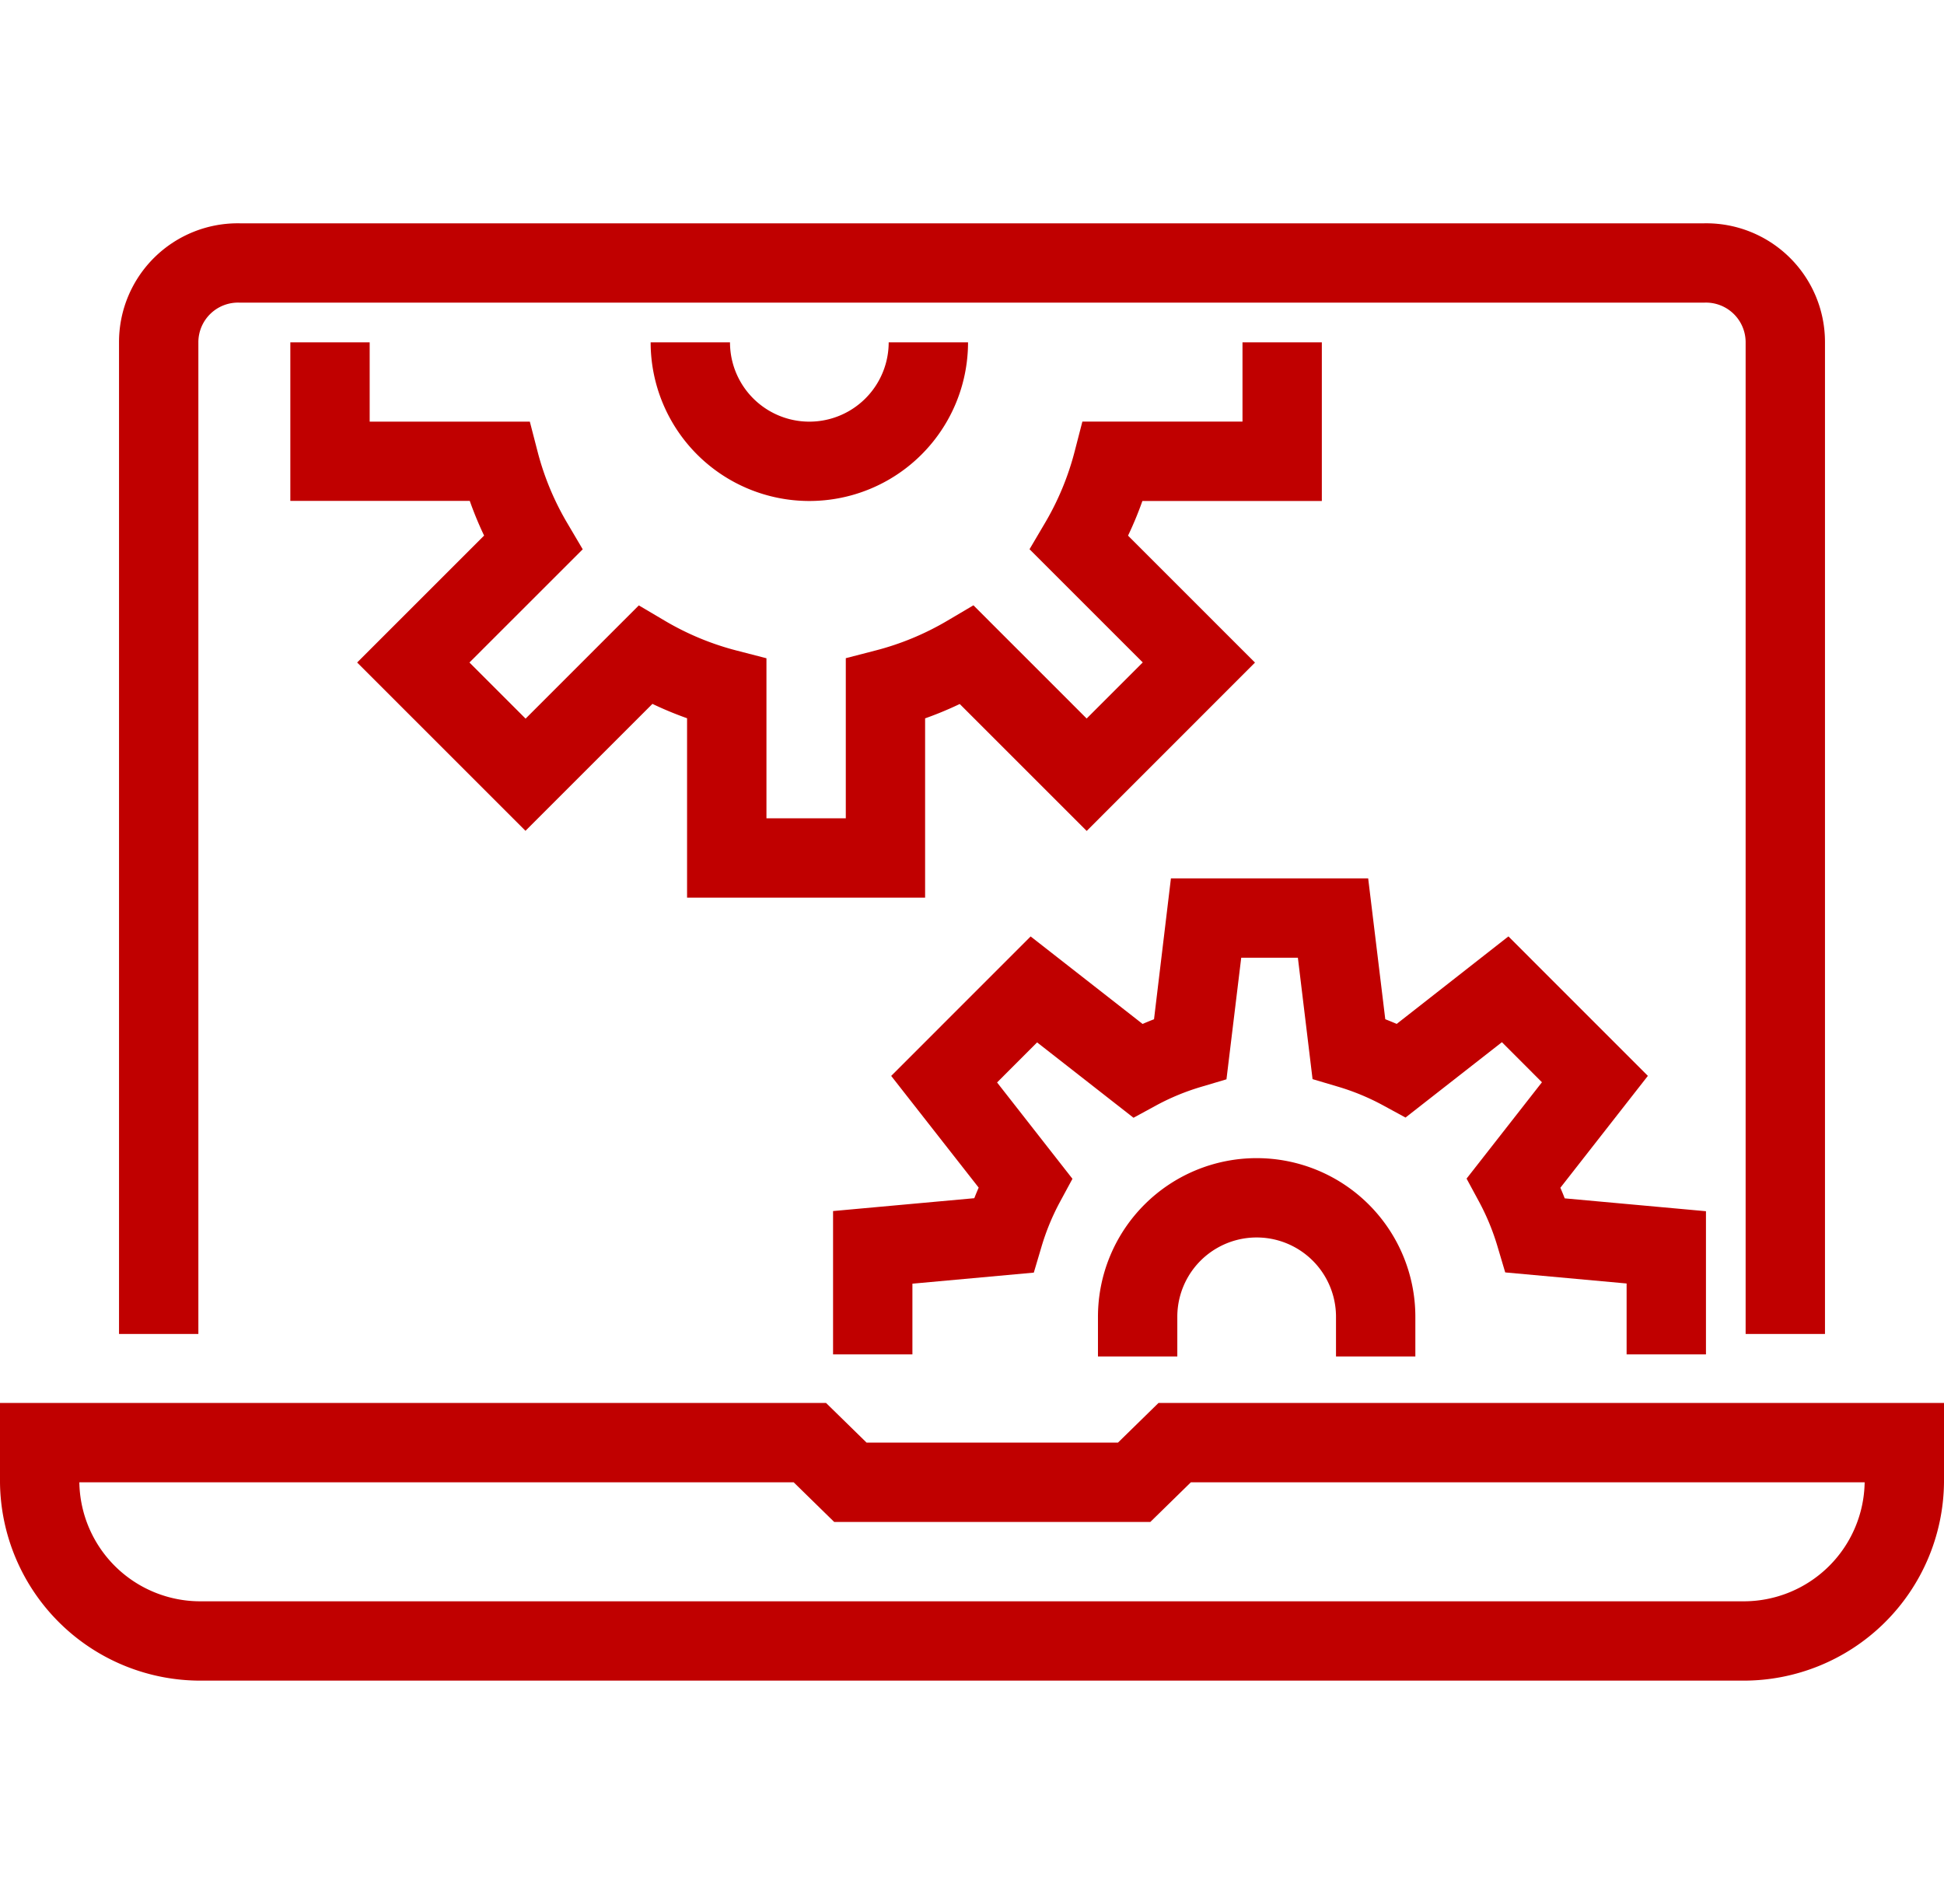 <svg xmlns="http://www.w3.org/2000/svg" width="49" height="48" viewBox="0 0 49 48"><g transform="translate(-59.5 -218)"><rect width="48" height="48" transform="translate(60 218)" fill="none"></rect><g transform="translate(-148.5 169.63)"><path d="M250,82h-2V80.213l-3.06-.279-.193-.65a5.942,5.942,0,0,0-.469-1.138l-.312-.577,1.9-2.429-1.009-1.01-2.43,1.9-.577-.314a5.883,5.883,0,0,0-1.137-.468l-.629-.187L239.714,72h-1.428l-.372,3.066-.629.187a5.883,5.883,0,0,0-1.137.468l-.577.314-2.43-1.9-1.009,1.01,1.9,2.429-.312.577a5.942,5.942,0,0,0-.469,1.138l-.193.65-3.06.279V82h-2V78.387l3.56-.324q.053-.135.11-.267l-2.205-2.816,3.515-3.516L235.8,73.67q.142-.062.288-.118L236.514,70h4.972l.431,3.551q.146.057.288.118l2.816-2.206,3.515,3.516L246.33,77.8q.058.132.11.267l3.56.324Z" transform="translate(1 0.514)" fill="#c00000"></path><path d="M243,82h-2V81a2,2,0,0,0-4,0v1h-2V81a4,4,0,0,1,8,0Z" transform="translate(0.675 0.567)" fill="#c00000"></path><path d="M228,61a4,4,0,0,1-4-4h2a2,2,0,0,0,4,0h2A4,4,0,0,1,228,61Z" transform="translate(0.4)" fill="#c00000"></path><path d="M254,82h-2V57a1,1,0,0,0-1.05-1h-36.9A1,1,0,0,0,213,57V82h-2V57a2.993,2.993,0,0,1,3.05-3h36.9A2.993,2.993,0,0,1,254,57Z" transform="translate(0)" fill="#c00000"></path><path d="M208,83h20.821l1.022,1h6.336l1.022-1H257v2a5.05,5.05,0,0,1-5.087,5H213.087A5.05,5.05,0,0,1,208,85Zm20.005,2H210a3.048,3.048,0,0,0,3.087,3h38.826A3.048,3.048,0,0,0,255,85H238.017l-1.022,1h-7.968Z" transform="translate(0 0.739)" fill="#c00000"></path><path d="M231,71h-6V66.477a8.973,8.973,0,0,1-.873-.362l-3.2,3.2-4.243-4.243,3.2-3.2a8.956,8.956,0,0,1-.361-.874H215V57h2v2h4.037l.194.75a6.958,6.958,0,0,0,.745,1.8l.394.668-2.855,2.854,1.415,1.415,2.854-2.855.667.394a6.977,6.977,0,0,0,1.8.745l.75.194V69h2V64.963l.75-.194a6.977,6.977,0,0,0,1.8-.745l.667-.394,2.854,2.854,1.414-1.414-2.854-2.854.393-.667a6.977,6.977,0,0,0,.745-1.8l.194-.75H239V57h2v4h-4.523a8.974,8.974,0,0,1-.362.874l3.2,3.2-4.242,4.244-3.2-3.2a8.973,8.973,0,0,1-.873.362Z" transform="translate(0.318)" fill="#c00000"></path></g></g></svg>